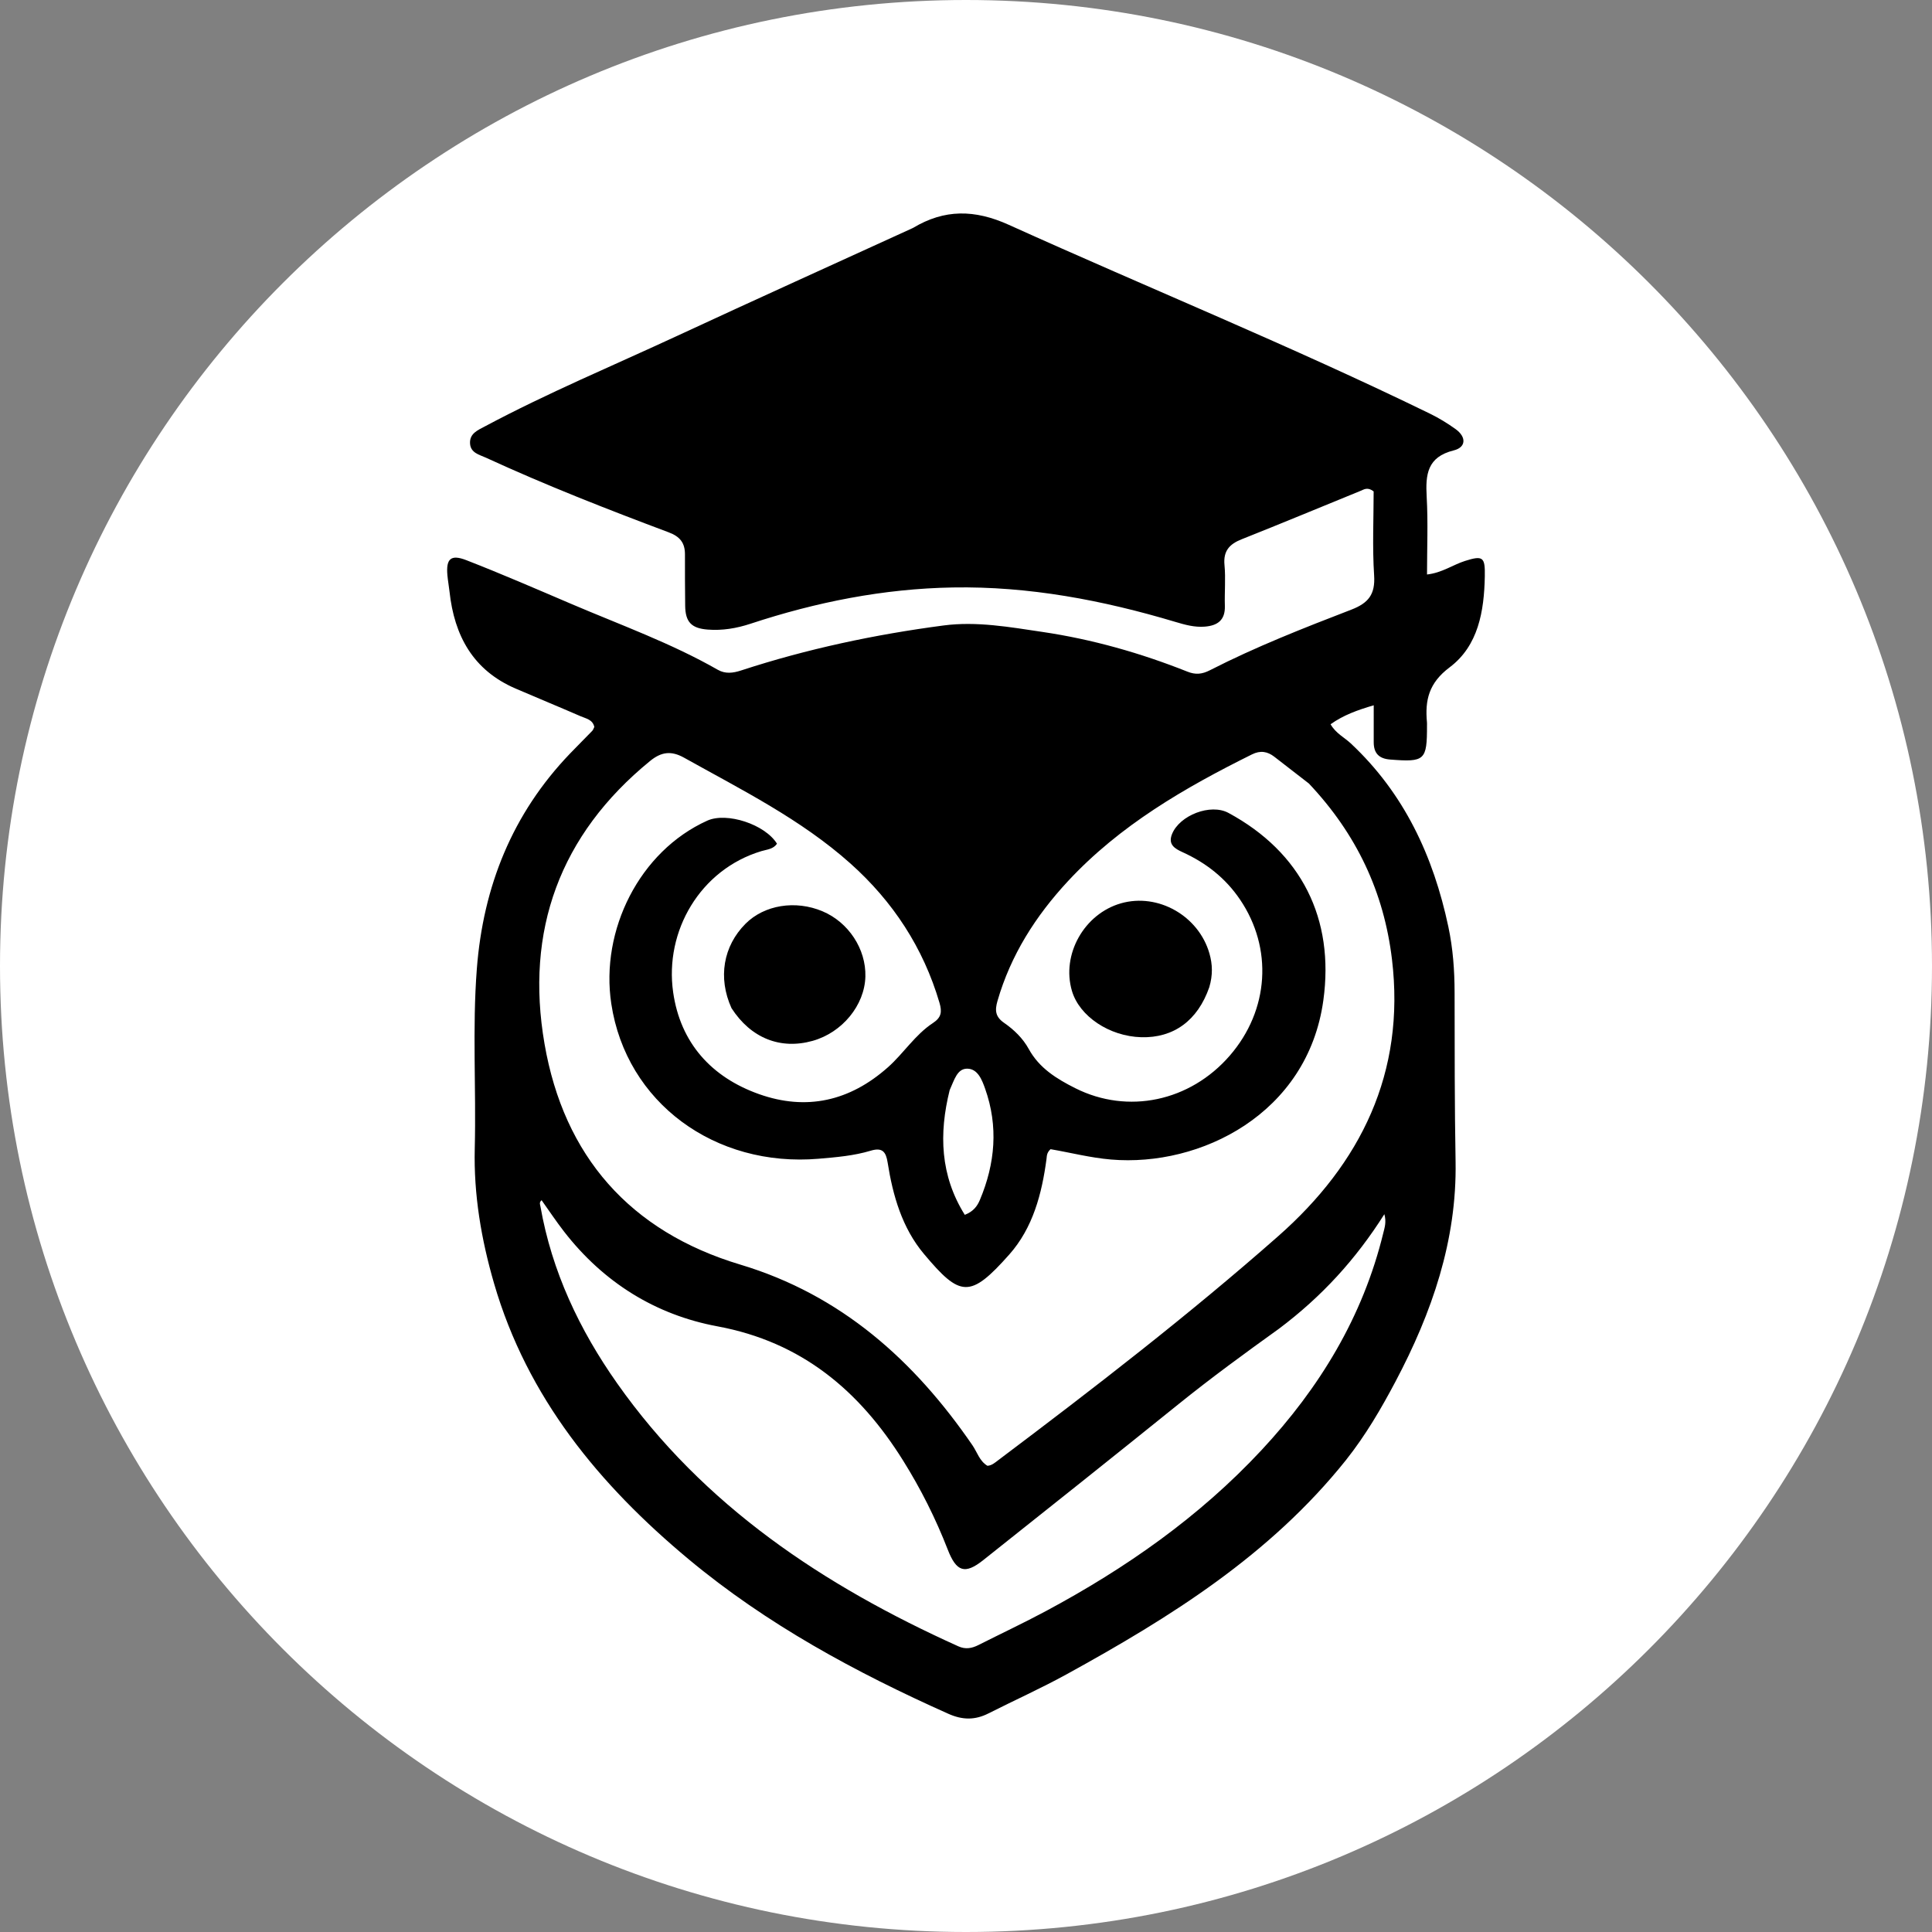 <svg width="1024" height="1024" viewBox="0 0 1024 1024" fill="none" xmlns="http://www.w3.org/2000/svg">
<rect x="0" y="0" width="1024" height="1024" fill="#808080" stroke="none"/>
<path d="M0 512C0 229.23 229.23 0 512 0V0C794.77 0 1024 229.23 1024 512V512C1024 794.77 794.77 1024 512 1024V1024C229.23 1024 0 794.77 0 512V512Z" fill="white"/>
<path d="M713.329 773.947C673.117 824.251 620.276 857.193 565.388 887.375C551.858 894.815 537.725 901.154 523.935 908.13C516.793 911.743 510.179 911.708 502.623 908.332C453.502 886.383 406.413 860.941 364.934 826.377C317.635 786.963 279.445 740.754 261.864 680.261C255.078 656.911 251.027 633.157 251.633 608.654C252.419 576.941 250.289 545.177 252.733 513.492C256.101 469.834 271.523 431.283 302.147 399.378C306.024 395.339 310.01 391.405 313.895 387.373C314.419 386.829 314.643 385.996 315.005 385.297C314.146 381.374 310.601 380.864 307.815 379.653C296.331 374.661 284.749 369.893 273.248 364.94C250.734 355.244 240.795 336.94 238.257 313.6C237.941 310.689 237.39 307.801 237.132 304.885C236.362 296.212 238.881 293.683 247.182 296.912C266.035 304.245 284.601 312.328 303.214 320.269C329.182 331.346 355.824 340.929 380.449 355C384.456 357.289 388.533 356.753 392.792 355.36C427.786 343.919 463.678 336.306 500.117 331.509C517.664 329.199 535.198 332.371 552.554 334.941C578.972 338.854 604.554 346.126 629.369 355.991C633.653 357.695 637.047 357.407 641.316 355.224C665.544 342.834 690.877 332.896 716.23 323.128C725.291 319.637 728.965 315.035 728.315 305.015C727.338 289.94 728.061 274.755 728.061 260.459C724.829 257.947 722.924 259.431 721.035 260.2C700.064 268.744 679.164 277.467 658.117 285.817C651.584 288.408 648.292 292.03 649.008 299.518C649.691 306.654 648.977 313.913 649.204 321.107C649.443 328.652 645.39 331.598 638.519 332.135C633.069 332.561 628.005 331.126 622.863 329.589C584.438 318.097 545.365 310.669 505.054 311.368C468.287 312.005 432.648 319.101 397.835 330.58C390.353 333.047 382.87 334.304 375.059 333.691C366.447 333.014 363.255 329.653 363.157 321.041C363.053 311.973 363.026 302.904 363.043 293.836C363.053 287.781 360.468 284.417 354.462 282.164C321.786 269.902 289.277 257.189 257.555 242.586C254.101 240.996 249.443 240.097 249.133 235.078C248.802 229.739 253.309 227.969 256.976 226.012C290.16 208.302 324.874 193.822 358.953 178.004C400.293 158.816 441.828 140.051 483.279 121.103C483.521 120.992 483.771 120.892 483.999 120.756C500.598 110.817 516.584 110.972 534.667 119.148C608.959 152.737 684.526 183.485 757.857 219.229C762.63 221.555 767.237 224.362 771.542 227.472C777.243 231.589 777.126 237.081 770.508 238.72C756.438 242.204 755.504 251.494 756.171 263.304C756.934 276.806 756.348 290.384 756.348 304.49C764.3 303.612 770.015 299.37 776.482 297.311C786.096 294.25 787.173 295.343 786.98 305.489C786.629 323.982 783.541 342.285 768.323 353.709C757.298 361.986 755.212 371.075 756.324 382.9C756.374 383.428 756.335 383.966 756.336 384.499C756.372 403.055 755.232 404.021 736.757 402.569C730.824 402.103 728.094 399.173 728.098 393.382C728.102 387.305 728.099 381.227 728.099 373.818C719.321 376.4 712.102 379.008 705.234 383.867C708.012 388.723 712.537 390.839 715.945 394.028C744.283 420.544 759.724 453.814 767.658 491.205C770.108 502.751 770.948 514.308 770.965 526.07C771.01 555.933 770.957 585.793 771.486 615.662C772.226 657.446 758.943 695.794 739.63 732.271C732.019 746.646 723.84 760.707 713.329 773.947ZM693.734 415.278C687.63 410.548 681.53 405.814 675.421 401.091C671.74 398.246 668.008 397.643 663.588 399.836C627.845 417.571 593.54 437.429 566.04 467.037C548.974 485.412 535.726 506.143 528.682 530.54C527.228 535.576 527.562 538.935 532.188 542.133C537.442 545.767 542.154 550.32 545.274 556.006C550.85 566.166 560.069 571.81 569.928 576.767C597.783 590.768 630.733 583.816 651.801 559.512C672.717 535.386 674.738 502.57 657.215 476.739C649.47 465.321 639.169 457.31 626.772 451.667C622.705 449.816 618.938 447.652 621.211 442.045C625.241 432.1 641.614 425.727 651.104 430.856C689.735 451.733 707.392 486.898 701.393 530.245C693.061 590.451 636.127 618.591 588.895 614.578C577.817 613.637 567.07 610.835 556.807 609.094C554.729 611.021 554.884 612.67 554.675 614.245C552.219 632.741 547.47 650.79 534.954 664.901C514.106 688.405 508.919 687.509 489.692 664.599C478.149 650.845 473.223 633.709 470.459 616.136C469.574 610.506 467.691 608.029 461.514 609.891C452.575 612.585 443.296 613.355 433.968 614.153C378.971 618.861 331.934 584.441 324 532.034C318.086 492.972 338.999 451.144 374.866 434.965C385.199 430.304 405.451 436.901 411.809 447.166C409.872 450.118 406.506 450.226 403.537 451.12C371.086 460.896 352.157 493.511 356.782 525.902C360.621 552.781 377.097 570.969 402.325 579.917C427.44 588.824 450.396 583.625 470.589 565.707C478.985 558.257 485.012 548.428 494.461 542.235C498.946 539.296 499.362 536.324 497.952 531.52C489.376 502.29 473.234 477.75 450.761 457.681C424.504 434.233 393.053 418.614 362.571 401.593C355.701 397.757 350.449 398.525 344.554 403.337C296.636 442.453 278.247 493.381 288.616 553.297C298.891 612.674 333.769 652.679 392.373 670.266C445.822 686.307 484.553 721.055 515.425 766.033C517.94 769.697 519.147 774.373 523.357 776.897C525.681 776.751 527.283 775.289 528.97 774.02C579.674 735.862 629.959 697.08 677.544 655.138C721.207 616.652 744.99 568.599 737.773 508.454C733.502 472.857 719.075 442.121 693.734 415.278ZM677.89 704.249C659.921 717.154 642.059 730.186 624.821 744.083C590.372 771.858 555.749 799.418 521.093 826.935C511.398 834.633 506.898 833.082 502.323 821.301C495.938 804.859 488.058 789.18 478.708 774.2C455.541 737.087 424.951 711.285 380.276 702.99C347.379 696.883 319.829 679.655 299.004 652.817C294.823 647.428 291.041 641.728 287.048 636.132C285.671 637.366 286.254 638.36 286.428 639.356C292.464 673.898 307.152 704.878 327.105 733.199C372.921 798.232 436.62 840.429 507.94 872.581C511.765 874.305 515.121 873.657 518.622 871.888C530.516 865.878 542.591 860.21 554.332 853.918C596.658 831.238 635.61 804.02 668.542 768.688C699.447 735.53 722.344 697.964 733.164 653.558C733.878 650.623 734.892 647.826 733.745 643.537C718.621 667.464 700.557 687.231 677.89 704.249ZM503.348 577.783C497.602 600.87 498.324 623.051 511.361 643.89C516.047 642.06 518.031 639.135 519.358 635.989C527.492 616.698 529.208 596.97 522.133 577.016C520.5 572.411 518.248 566.437 512.615 566.418C507.317 566.4 505.805 572.365 503.348 577.783Z" fill="black"/>
<path d="M387.711 534.334C380.417 518.263 383.342 501.473 395.104 489.643C405.059 479.629 421.591 476.943 435.957 483.005C449.749 488.825 459.058 503.004 458.672 517.603C458.27 532.825 446.383 547.297 430.679 551.684C413.647 556.442 397.976 550.267 387.711 534.334Z" fill="black"/>
<path d="M640.953 523.226C634.788 540.988 621.974 550.216 604.898 549.748C587.976 549.285 572.112 538.681 568.142 525.182C562.491 505.962 574.593 484.351 594.13 478.777C613.805 473.163 635.319 485.426 641.026 505.363C642.686 511.161 642.843 516.838 640.953 523.226Z" fill="black"/>
</svg>
